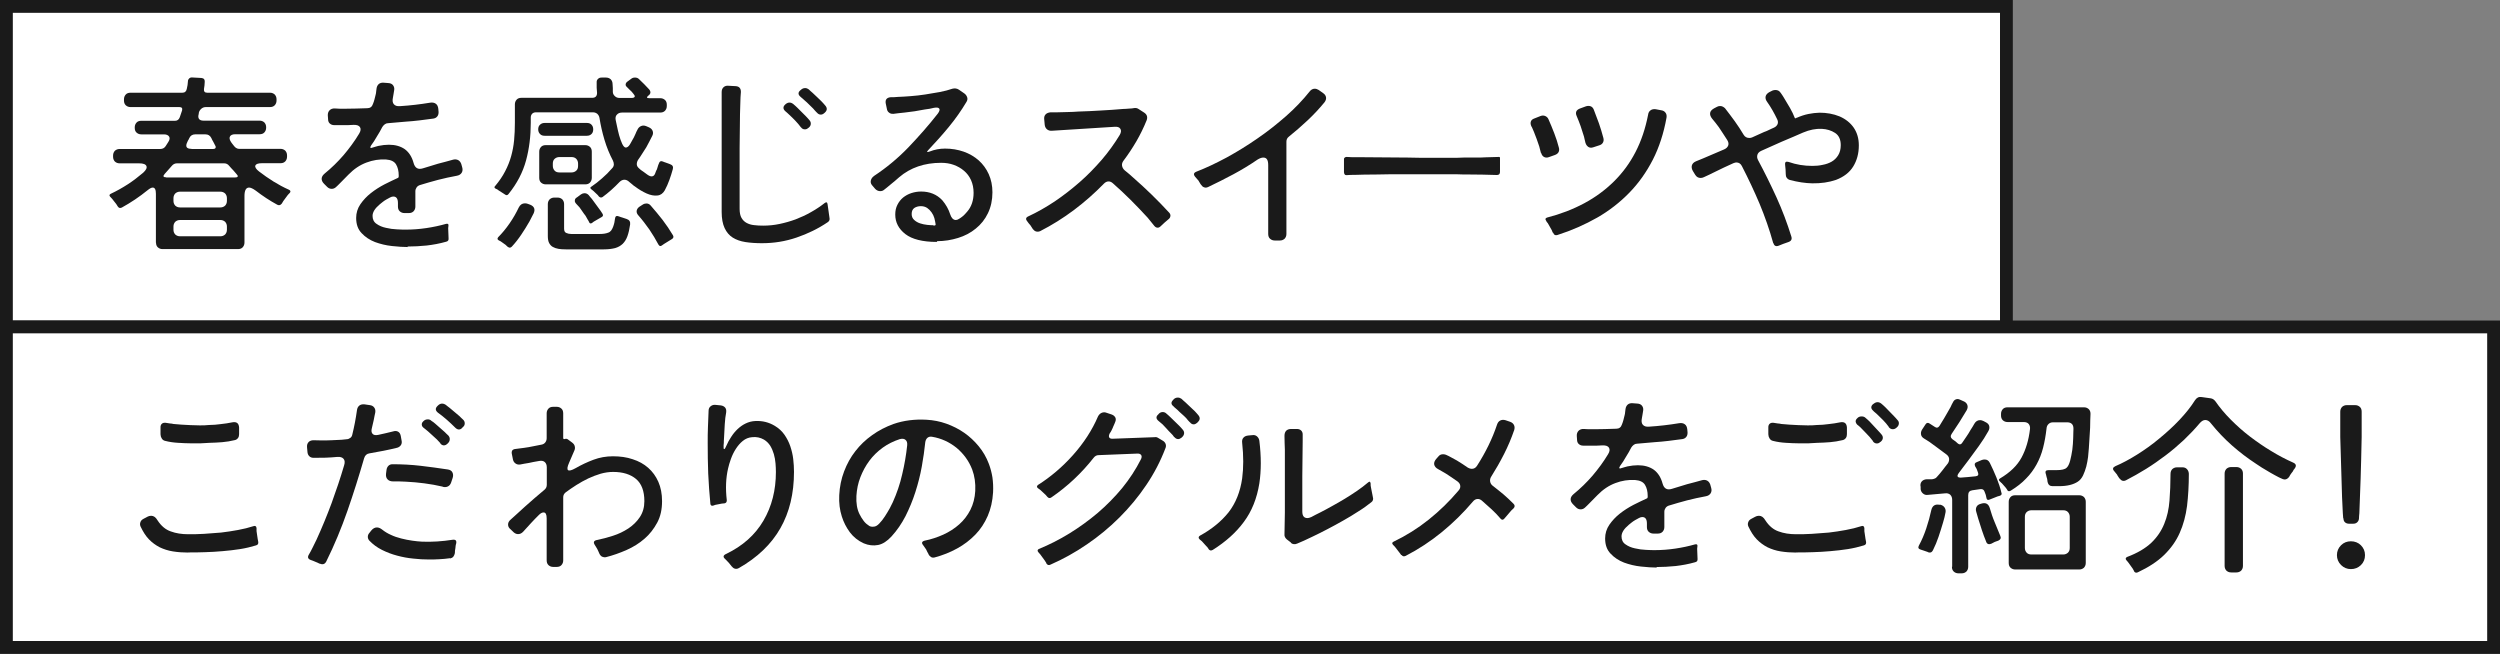 <?xml version="1.0" encoding="UTF-8"?>
<svg id="_レイヤー_2" data-name="レイヤー_2" xmlns="http://www.w3.org/2000/svg" width="195" height="51" viewBox="0 0 195 51">
  <rect x="0" y="0" width="195" height="51" fill="#808080" stroke="none"/>
  <defs>
    <style>
      .cls-1 {
        fill: #fff;
      }

      .cls-2 {
        fill: #1a1a1a;
      }
    </style>
  </defs>
  <g id="image">
    <g>
      <g>
        <rect class="cls-1" x=".5" y=".5" width="156" height="25"/>
        <path class="cls-2" d="M156,1v24H1V1h155M157,0H0v26h157V0h0Z"/>
      </g>
      <g>
        <rect class="cls-1" x=".5" y="25.5" width="194" height="25"/>
        <path class="cls-2" d="M194,26v24H1v-24h193M195,25H0v26h195v-26h0Z"/>
      </g>
      <g>
        <path class="cls-2" d="M12.16,18.94v-3.83c0-.32-.08-.48-.25-.48-.1,0-.23.07-.39.2-.64.52-1.31.97-2.02,1.36-.13.06-.23.04-.31-.08l-.12-.19-.33-.42-.03-.03-.08-.09-.03-.03c-.09-.09-.08-.17.03-.23.47-.22.91-.47,1.33-.74.42-.27.82-.58,1.21-.91.23-.21.31-.38.25-.52s-.25-.21-.57-.21h-1.52c-.15,0-.27-.05-.37-.14-.09-.1-.14-.22-.14-.37v-.1c0-.15.05-.27.14-.37.1-.09.22-.14.37-.14h3.17c.18,0,.32-.07.42-.22.07-.1.14-.21.21-.33.11-.17.13-.31.06-.42s-.21-.17-.4-.17h-1.77c-.15,0-.27-.05-.37-.14-.1-.09-.14-.22-.14-.37v-.04c0-.15.05-.27.14-.37s.22-.14.37-.14h2.64c.17,0,.29-.09.36-.27l.18-.53c.05-.18-.02-.27-.21-.27h-3.81c-.15,0-.27-.05-.37-.14-.1-.1-.14-.22-.14-.37v-.1c0-.15.05-.27.14-.37s.22-.14.37-.14h4.04c.2,0,.31-.1.35-.3l.06-.3.03-.3c0-.09.04-.16.1-.22.06-.05.13-.08.23-.07l.72.04c.19.02.27.12.26.3l-.02.29-.04.27c-.02.19.06.29.25.29h4.9c.15,0,.27.05.37.14.09.1.14.22.14.37v.1c0,.15-.05.27-.14.37-.1.1-.22.14-.37.14h-5.01c-.14,0-.27.05-.38.16s-.17.24-.17.38c-.05.16-.04.29.02.38s.18.14.35.14h4.38c.15,0,.27.05.37.14.09.1.14.22.14.37v.04c0,.15-.05.27-.14.37s-.22.14-.37.14h-1.9c-.21,0-.35.06-.41.17s-.04.25.07.42c.02.02.04.05.06.09l.14.18c.06.08.12.15.19.2.07.05.16.08.27.08h3.21c.15,0,.27.05.37.14.09.1.14.22.14.37v.1c0,.15-.05.27-.14.37-.1.1-.22.14-.37.14h-1.44c-.3,0-.47.06-.52.18s.05.28.28.46c.36.28.74.54,1.12.78.39.24.79.46,1.22.65.13.06.15.15.06.25-.02.02-.05.04-.08.08-.03.03-.06.06-.08.09l-.34.46-.12.2c-.1.13-.22.16-.35.09-.59-.32-1.15-.69-1.68-1.1-.22-.16-.4-.24-.52-.24-.24,0-.36.22-.36.66v3.63c0,.15-.05.27-.14.37-.09.1-.22.14-.37.14h-5.88c-.15,0-.27-.05-.37-.14-.1-.09-.14-.22-.14-.37ZM12.96,13.84h5.39c.11,0,.17-.02.19-.07s-.01-.11-.09-.19c-.04-.05-.08-.1-.12-.14s-.08-.09-.12-.14c-.06-.06-.12-.12-.17-.18-.06-.06-.11-.12-.16-.18-.1-.13-.23-.2-.39-.2h-3.69c-.16,0-.3.07-.41.21-.05.06-.1.12-.15.17-.05.06-.1.11-.15.17l-.24.27c-.16.18-.12.27.1.27ZM14.04,16.18h3.15c.15,0,.27-.05.37-.14.09-.1.14-.22.14-.37v-.21c0-.15-.05-.27-.14-.37-.1-.09-.22-.14-.37-.14h-3.15c-.15,0-.27.05-.37.14-.09.1-.14.22-.14.37v.21c0,.15.05.27.14.37.1.09.22.14.37.14ZM14.04,18.43h3.15c.15,0,.27-.05.37-.14.09-.1.14-.22.14-.37v-.25c0-.15-.05-.27-.14-.37-.1-.09-.22-.14-.37-.14h-3.15c-.15,0-.27.05-.37.14-.09.1-.14.22-.14.37v.25c0,.15.05.27.14.37.1.09.22.14.37.14ZM14.94,11.62h1.68c.1,0,.17-.03.19-.08.03-.06.02-.12-.03-.2l-.15-.29c-.05-.08-.1-.17-.15-.29-.1-.19-.25-.28-.45-.28h-.81c-.21,0-.37.1-.46.3-.02.05-.04.1-.07.14s-.05.09-.07.14c-.19.37-.08.55.31.55Z"/>
        <path class="cls-2" d="M31.83,19.27c-.37,0-.79-.03-1.26-.08-.47-.05-.91-.16-1.32-.31-.41-.16-.76-.39-1.04-.69-.29-.3-.43-.69-.43-1.19,0-.39.11-.75.33-1.07.22-.32.49-.61.82-.87.33-.26.68-.48,1.06-.68.38-.19.73-.36,1.04-.5.05-.02.07-.06.07-.12v-.07c0-.35-.07-.64-.21-.87s-.4-.35-.78-.38c-.52-.03-1.03.05-1.53.24-.51.19-.97.5-1.4.94l-.65.66c-.06.06-.12.11-.17.17-.06.05-.11.1-.16.15-.1.09-.21.13-.33.13-.13,0-.25-.05-.35-.15l-.24-.24c-.14-.14-.2-.28-.19-.42.01-.14.09-.26.23-.38.54-.44,1.03-.92,1.48-1.44.44-.52.85-1.07,1.21-1.67.13-.21.15-.38.07-.51s-.25-.19-.51-.18c-.14.01-.28.02-.42.02-.14,0-.28,0-.41,0s-.25,0-.36,0c-.11,0-.22,0-.31,0-.14,0-.25-.04-.35-.13-.09-.08-.13-.2-.13-.34l-.02-.28c-.01-.17.04-.31.14-.41s.24-.15.41-.14c.12.01.25.02.38.02h.46c.52,0,1.08-.02,1.69-.04.22,0,.37-.11.44-.33.05-.12.09-.24.12-.36.03-.12.06-.24.09-.36.02-.08.04-.16.04-.24.01-.08.02-.16.03-.24.02-.15.08-.27.17-.35s.22-.12.37-.11l.39.03c.15.01.27.06.35.16s.12.22.1.37c-.02.11-.04.21-.05.31-.02.1-.03.19-.05.29-.05.23-.03.41.07.52.1.12.26.17.49.15.78-.05,1.56-.14,2.34-.27.18-.03.33,0,.44.08.12.08.18.22.2.41l.02.24c0,.13-.02.24-.1.34-.08.1-.18.15-.31.17-.36.05-.72.1-1.08.14-.36.04-.72.08-1.08.1-.23.02-.46.04-.69.06-.23.02-.46.04-.69.06-.09,0-.17.03-.25.09-.08.06-.14.13-.19.21-.06.12-.13.24-.2.37s-.15.25-.23.38c-.07.12-.14.24-.21.35s-.15.22-.23.33c-.12.19-.07.25.15.16.07-.02.14-.04.2-.06s.14-.04.22-.06c.29-.06.56-.09.82-.09.5,0,.91.12,1.24.35.32.24.55.59.68,1.07.11.4.35.54.73.42.2-.06.4-.12.59-.18.2-.06.39-.12.59-.18.21-.05.41-.1.61-.16.2-.05.4-.11.58-.16.14-.03.27-.02.38.04s.19.16.24.3l.07.25c.05.17.04.31-.04.44-.08.12-.2.2-.38.23-.5.09-.99.2-1.46.32-.48.13-.95.26-1.43.41-.11.04-.19.1-.25.19-.06.09-.09.18-.09.29v1.19c0,.15-.05.27-.14.37-.1.1-.22.14-.37.14h-.34c-.15,0-.27-.05-.37-.14s-.14-.22-.14-.37v-.27c0-.34-.12-.51-.36-.51-.07,0-.16.02-.25.07-.1.05-.2.11-.31.17s-.2.13-.29.2c-.09.07-.16.13-.21.17-.37.31-.56.61-.56.9,0,.27.1.48.31.62.21.15.45.25.73.31.29.07.58.11.87.12.29.02.53.02.71.02.51,0,1.04-.04,1.58-.12s1.05-.19,1.54-.33c.14-.03.2.02.18.15l-.02.18v.04l.03.75c.02.16-.05.25-.21.28-.49.14-.99.23-1.49.29-.51.05-1.01.08-1.52.08Z"/>
        <path class="cls-2" d="M46.74,15.36l-.12-.15-.35-.33s-.09-.08-.15-.12c-.1-.08-.1-.15.02-.21.28-.19.55-.4.82-.64.27-.23.54-.5.79-.79.08-.08.12-.17.13-.28,0-.1-.02-.21-.07-.31-.27-.51-.49-1.05-.66-1.62-.17-.57-.3-1.14-.39-1.71-.02-.13-.08-.23-.17-.32-.1-.08-.21-.12-.35-.12h-4.44c-.12,0-.22.04-.29.11-.07.08-.11.17-.11.29v.41c0,1.05-.12,2.03-.37,2.95s-.7,1.79-1.37,2.62c-.08.1-.17.11-.27.03l-.53-.34s-.01,0-.01-.02h-.03v-.02s-.15-.07-.15-.07c-.05-.02-.08-.05-.1-.09-.01-.04,0-.08.05-.12.32-.38.58-.76.78-1.15.2-.38.36-.78.47-1.18.11-.4.19-.81.23-1.25.04-.43.06-.88.06-1.36v-1.43c0-.15.05-.27.14-.37.09-.1.22-.14.37-.14h5.52c.25,0,.38-.13.38-.39l-.03-.39v-.4c-.01-.12.02-.22.1-.29.07-.08.17-.11.29-.11h.34c.15,0,.27.05.37.14.09.1.14.22.14.37,0,.11.02.21.02.31v.29c0,.14.06.25.16.34.09.09.21.14.35.14h.96c.12,0,.19-.03.23-.08.03-.06,0-.13-.08-.22,0-.02-.02-.03-.03-.04-.01,0-.02-.02-.03-.04l-.13-.15-.08-.07-.24-.24c-.08-.07-.12-.14-.11-.22s.05-.15.13-.21l.3-.22c.08-.07.18-.1.3-.1.13,0,.23.04.31.12.14.13.27.26.41.4.13.14.26.27.39.41.14.18.12.34-.06.47-.17.14-.15.21.07.21h.85c.15,0,.27.05.37.14s.14.22.14.37v.1c0,.15-.05.27-.14.37-.1.1-.22.14-.37.14h-2.98c-.17,0-.3.05-.4.16-.1.1-.13.24-.1.41.02.08.05.24.1.47s.1.48.17.73.15.47.24.67c.09.19.19.29.28.29.11,0,.22-.08.32-.24.02-.02.03-.04.04-.07s.02-.05.04-.07l.15-.27s.03-.04.04-.07.02-.05.04-.07c.05-.09.09-.18.13-.28s.08-.2.14-.3c.06-.14.15-.24.28-.3s.26-.06.41,0l.21.09c.14.06.24.15.29.27s.05.25-.02.39c-.07.15-.15.3-.23.45-.08.15-.16.3-.24.45-.11.17-.22.33-.32.5s-.21.32-.32.48c-.07.11-.1.22-.1.34,0,.12.06.22.16.31.09.09.21.19.36.28.06.05.16.12.3.22s.25.14.33.14c.12,0,.21-.06.27-.2.02-.05.04-.1.06-.16s.04-.11.08-.17c0-.02.02-.04.02-.06,0-.02.01-.04.02-.06l.07-.23c.02-.06.04-.1.05-.12.05-.18.17-.23.34-.15.04.02.08.04.13.05.04.01.09.03.14.05.05.02.1.04.14.05.04.01.09.03.13.05.19.07.26.19.21.38-.08.29-.17.58-.27.85-.1.28-.22.55-.36.81-.14.24-.33.38-.57.4-.25.03-.54-.02-.85-.16-.31-.14-.61-.32-.9-.54-.08-.05-.15-.1-.22-.17-.07-.06-.14-.12-.22-.18-.12-.12-.25-.18-.39-.18-.13,0-.26.06-.38.18-.43.45-.87.84-1.32,1.17-.1.06-.19.05-.27-.03ZM39.61,19.26l-.13-.12-.04-.04-.38-.27-.17-.09c-.1-.06-.11-.14-.03-.24.3-.3.6-.66.89-1.08.29-.42.52-.83.71-1.23.11-.22.27-.33.48-.33.08,0,.15.01.23.04l.19.07c.31.13.4.35.27.66-.05.1-.1.21-.16.31-.05.11-.11.22-.17.33-.2.35-.41.69-.64,1.03-.22.33-.47.65-.74.94-.1.1-.2.1-.3.02ZM41.98,10.09c0-.15.04-.27.14-.36.09-.09.21-.14.36-.14h3.3c.15,0,.27.04.36.14s.13.21.13.36-.04.27-.13.36-.21.14-.36.14h-3.3c-.15,0-.27-.04-.36-.14-.09-.09-.14-.21-.14-.36ZM42.06,13.87v-2.04c0-.15.05-.27.14-.37s.22-.14.37-.14h3.08c.15,0,.27.05.37.14s.14.22.14.37v2.04c0,.15-.05.27-.14.37-.09.1-.22.14-.37.14h-3.08c-.15,0-.27-.05-.37-.14-.1-.09-.14-.22-.14-.37ZM44.11,19.45c-.2,0-.38-.01-.55-.04-.17-.03-.32-.08-.44-.15-.13-.07-.22-.18-.29-.31-.07-.13-.1-.32-.1-.55v-2.48c0-.15.05-.27.14-.37.1-.09.22-.14.37-.14h.25c.15,0,.27.05.37.14.09.1.14.22.14.37v1.91c0,.18.05.29.17.34.11.05.24.08.39.08h2.22c.28,0,.5-.04.65-.1.1-.03.18-.09.24-.17.06-.08.11-.18.15-.28.04-.1.07-.21.1-.33.02-.11.04-.22.05-.31.02-.2.12-.26.31-.18.05.02.1.04.14.05s.1.03.16.05l.3.1c.21.07.3.21.27.43-.05.36-.12.66-.21.91-.09.25-.21.44-.37.6-.16.15-.35.26-.59.33-.24.06-.53.1-.88.1h-2.97ZM43.63,13.45h.95c.15,0,.27-.05.37-.14.1-.09.14-.22.14-.37v-.18c0-.15-.05-.27-.14-.37-.1-.1-.22-.14-.37-.14h-.95c-.15,0-.27.05-.37.14-.1.09-.14.22-.14.37v.18c0,.15.05.27.14.37.09.1.22.14.37.14ZM45.96,17.34c-.04-.08-.08-.16-.13-.23-.04-.08-.09-.16-.14-.25-.02-.03-.04-.06-.06-.09-.02-.03-.04-.05-.06-.07l-.25-.36s-.06-.08-.12-.17c-.05-.05-.09-.1-.13-.14s-.08-.09-.13-.14c-.08-.09-.12-.18-.1-.27,0-.09.06-.17.17-.23l.31-.23c.09-.06.18-.09.27-.09.13,0,.24.05.33.15.04.05.08.1.12.15.04.05.08.1.13.15l.52.71c.12.16.23.31.31.45.06.11.04.19-.07.25l-.62.36-.13.1c-.1.07-.18.05-.23-.06ZM51.36,19.08c-.21-.4-.45-.79-.71-1.18-.27-.38-.55-.75-.85-1.09-.11-.12-.16-.24-.14-.37.02-.12.09-.23.22-.32l.25-.16c.09-.06.19-.09.29-.09.14,0,.25.06.34.17.32.36.62.73.92,1.11.29.38.56.78.81,1.2.07.12.04.22-.07.29l-.63.39-.17.12c-.1.07-.19.05-.25-.06Z"/>
        <path class="cls-2" d="M59.44,18.97c-.48,0-.92-.03-1.3-.09-.39-.06-.72-.18-.99-.35s-.48-.42-.63-.74c-.15-.32-.23-.74-.23-1.26V7.18c0-.16.05-.29.15-.38.1-.09.23-.13.39-.11l.56.03c.27.02.4.17.4.45l-.03.42c-.01.2-.02.41-.02.63,0,.22-.01.45-.02.69l-.03,2.64v4.74c0,.3.05.54.15.71.1.17.23.3.4.39.17.09.36.15.58.17.22.03.46.04.71.04.42,0,.84-.04,1.27-.13s.85-.21,1.26-.36c.41-.16.81-.34,1.19-.56.38-.21.74-.45,1.07-.71.13-.1.21-.07.23.09l.15,1.06c.03.13,0,.24-.12.33-.75.51-1.57.91-2.45,1.21s-1.77.44-2.69.44ZM62.47,9.93c-.13-.18-.28-.35-.44-.52-.16-.17-.32-.32-.48-.47-.05-.05-.1-.1-.15-.14-.05-.04-.1-.08-.15-.13-.09-.08-.14-.17-.14-.26,0-.09.04-.17.13-.25l.04-.04c.1-.08.2-.12.3-.12s.2.04.3.12c.05.04.1.08.15.13.05.04.1.09.15.14l.69.69c.05.05.1.1.14.15.04.05.09.1.13.15.08.09.11.19.1.29,0,.1-.06.2-.15.28l-.06.04c-.07.07-.16.1-.25.1-.12,0-.23-.05-.31-.17ZM63.7,8.77c-.05-.05-.1-.1-.14-.15-.04-.05-.09-.1-.14-.16-.16-.16-.32-.32-.48-.47-.16-.15-.33-.3-.5-.44-.2-.17-.21-.34-.01-.51l.04-.03c.09-.09.2-.14.33-.14.11,0,.2.04.28.1.05.05.1.1.15.14.05.04.1.08.15.13.12.11.24.22.36.34.12.12.23.23.35.34.05.05.1.1.14.15.05.05.09.1.13.15.18.2.17.39-.03.57l-.06.05c-.08.07-.17.1-.25.1-.12,0-.23-.06-.31-.17Z"/>
        <path class="cls-2" d="M73.06,18.87c-1.1,0-1.92-.21-2.44-.61-.53-.41-.79-.92-.79-1.52,0-.29.05-.54.17-.77.11-.22.26-.41.44-.56.19-.15.4-.27.65-.35.25-.08.5-.12.76-.12.66,0,1.21.22,1.64.67.29.34.5.71.63,1.12.04.13.1.23.17.31.08.08.16.12.26.12.07,0,.15-.02.24-.08.09-.05.17-.11.25-.17.08-.06.16-.13.23-.21s.13-.14.17-.19c.33-.38.5-.87.5-1.47,0-.37-.07-.7-.2-.99-.13-.29-.32-.54-.55-.73-.23-.2-.5-.35-.8-.46s-.63-.16-.98-.16c-1.31,0-2.4.38-3.27,1.12-.09.08-.19.17-.31.27-.12.1-.25.21-.4.33-.08.07-.16.14-.24.2s-.16.13-.24.19c-.08.07-.18.1-.3.1-.14,0-.27-.06-.38-.17l-.18-.21c-.14-.14-.2-.28-.17-.43s.11-.27.26-.38c.97-.64,1.86-1.38,2.68-2.23.81-.85,1.58-1.72,2.29-2.63.13-.18.17-.31.11-.39-.06-.08-.19-.1-.41-.06-.22.06-.46.1-.72.13-.27.05-.53.1-.79.14s-.52.07-.78.1c-.17.02-.33.04-.47.05-.14.02-.27.03-.4.05-.14.01-.26-.02-.35-.1-.1-.07-.15-.18-.17-.32l-.08-.38c-.06-.31.08-.48.42-.5.08,0,.16,0,.24,0s.17-.01.27-.02c.3-.01.64-.03,1.01-.06.38-.03.76-.07,1.14-.13.38-.06.76-.12,1.13-.19.37-.07.7-.16.99-.26.19-.05.36-.02.51.08l.42.29c.11.08.18.18.22.3s.02.23-.05.35c-.41.69-.87,1.34-1.38,1.96-.51.62-1.04,1.21-1.59,1.79-.16.16-.13.21.09.13.38-.15.78-.23,1.2-.23.52,0,1,.08,1.46.24.45.16.84.39,1.17.68.33.3.59.65.78,1.07s.29.9.29,1.42c0,.61-.12,1.15-.35,1.63-.23.48-.55.88-.95,1.2-.4.33-.86.57-1.38.73s-1.06.25-1.62.25ZM72.8,17.59h.09c.06,0,.09-.03.09-.09-.02-.16-.06-.32-.1-.49-.05-.17-.12-.31-.22-.45-.1-.14-.21-.25-.34-.34-.14-.09-.3-.14-.49-.14-.2,0-.37.05-.51.14-.14.1-.21.25-.21.47,0,.19.06.34.19.46s.28.21.46.27c.18.06.37.1.56.12.19.02.36.03.49.03Z"/>
        <path class="cls-2" d="M80.57,17.88l-.2-.31c-.05-.05-.09-.1-.13-.15-.04-.05-.07-.1-.11-.15-.15-.18-.12-.31.09-.4.69-.32,1.37-.71,2.05-1.16.68-.46,1.32-.96,1.94-1.5.62-.54,1.19-1.13,1.73-1.75.53-.62.99-1.26,1.39-1.92.12-.2.14-.36.06-.49s-.23-.18-.46-.16l-4.9.31c-.14.01-.26-.03-.36-.11s-.16-.2-.18-.34l-.04-.43c-.02-.16.01-.29.1-.39.09-.1.22-.15.39-.17h.54c.25,0,.51-.02.78-.02s.56-.02.87-.04c.57-.02,1.15-.04,1.73-.08.58-.03,1.16-.07,1.73-.12.18,0,.34-.02.49-.03.15,0,.27-.02.38-.04.13-.02.25,0,.36.08l.42.27c.23.15.29.35.2.6-.23.57-.5,1.12-.8,1.64-.31.53-.64,1.03-1.01,1.52-.09.12-.13.25-.11.38.02.13.08.25.2.36.11.09.22.18.34.28.11.1.23.2.35.31.49.43.97.87,1.43,1.32.46.45.92.92,1.36,1.4.08.09.11.18.09.28-.02.1-.07.18-.17.25-.19.15-.38.33-.58.52-.08.08-.16.12-.24.12-.1,0-.19-.05-.27-.15-.08-.1-.16-.2-.25-.31s-.17-.21-.26-.32c-.43-.47-.87-.93-1.32-1.38s-.92-.89-1.4-1.31c-.1-.09-.21-.14-.33-.14-.13,0-.25.06-.36.17-.72.74-1.5,1.43-2.34,2.06-.84.63-1.72,1.18-2.64,1.65-.06.03-.13.04-.2.04-.14,0-.25-.06-.34-.18Z"/>
        <path class="cls-2" d="M98.92,18.27v-5.4c0-.39-.12-.58-.38-.58-.13,0-.27.05-.44.15-.61.42-1.24.8-1.89,1.15-.65.35-1.31.68-1.98,1-.11.05-.21.06-.31.02-.1-.03-.17-.1-.23-.19-.04-.05-.08-.1-.1-.15-.03-.05-.07-.1-.1-.17-.05-.05-.09-.1-.13-.15-.04-.05-.08-.1-.13-.15-.16-.19-.13-.32.09-.41.75-.29,1.53-.66,2.35-1.1.82-.45,1.62-.94,2.41-1.49.79-.54,1.53-1.13,2.24-1.75.7-.62,1.31-1.26,1.82-1.9.11-.15.25-.23.41-.23.11,0,.21.04.31.1l.34.24c.13.09.21.2.23.33s-.02.26-.12.39c-.41.5-.85.97-1.32,1.41-.47.44-.96.87-1.46,1.27-.13.1-.19.23-.19.39v7.2c0,.15-.05.27-.14.37-.1.09-.22.14-.37.14h-.4c-.15,0-.27-.05-.37-.14s-.14-.22-.14-.37Z"/>
        <path class="cls-2" d="M104.83,13.45v-1c0-.06,0-.11.05-.15.04-.04.09-.06.15-.06.12.01.25.02.4.02h.51l3.87.03c.37.01.74.02,1.11.02h2.21c.35,0,.69,0,1.02-.02h.93c.29,0,.56,0,.81-.02l1.05-.03s.06.02.06.06v1.11c0,.16-.08.24-.24.24l-1.14-.03c-.31,0-.64-.01-.98-.01s-.71,0-1.1-.02h-4.95c-.41,0-.8.02-1.16.02s-.71,0-1.03.01c-.27.01-.52.02-.74.02s-.43,0-.61.02c-.06,0-.11,0-.15-.04s-.06-.09-.06-.15Z"/>
        <path class="cls-2" d="M120.19,11.92c-.04-.15-.08-.31-.13-.5-.07-.2-.14-.4-.2-.58-.07-.19-.14-.38-.22-.57-.04-.08-.07-.16-.1-.23-.03-.08-.06-.14-.1-.2-.06-.14-.07-.26-.03-.37s.13-.18.27-.23l.48-.19c.13-.05.25-.05.37,0,.11.05.2.13.25.25.15.34.3.7.45,1.09.15.39.27.76.36,1.12.04.13.03.25-.02.35s-.15.18-.29.23l-.48.17c-.14.05-.26.04-.37-.02s-.18-.17-.22-.31ZM121.13,18.16s-.04-.06-.05-.1c-.02-.04-.03-.08-.05-.12l-.3-.53c-.07-.08-.12-.14-.13-.19-.09-.12-.07-.2.07-.25,1.05-.27,2.01-.64,2.89-1.11.88-.47,1.65-1.04,2.32-1.7.68-.67,1.24-1.43,1.69-2.3.45-.87.77-1.83.98-2.9.02-.16.08-.28.2-.36.11-.08.24-.1.4-.08l.42.08c.15.02.26.08.34.19.08.1.1.23.08.38-.22,1.23-.58,2.33-1.07,3.29-.5.97-1.1,1.82-1.83,2.57s-1.56,1.4-2.5,1.94c-.95.54-1.98,1-3.11,1.36-.16.05-.27,0-.33-.17ZM123.67,11.16c-.02-.08-.04-.16-.06-.25-.02-.08-.04-.17-.06-.26-.08-.27-.17-.54-.26-.81-.1-.27-.2-.54-.31-.79-.06-.13-.07-.25-.03-.35.04-.1.13-.17.27-.23l.49-.18c.13-.04.25-.04.36,0,.11.04.19.13.24.25.14.36.27.73.41,1.09.13.37.24.75.34,1.12.04.14.03.26-.03.37s-.16.18-.3.22l-.46.15c-.15.05-.28.04-.38-.03-.1-.07-.18-.17-.22-.31Z"/>
        <path class="cls-2" d="M138.31,18.96c-.29-1.05-.65-2.07-1.06-3.06-.42-.99-.88-1.97-1.38-2.94-.09-.19-.24-.29-.44-.29-.05,0-.12.02-.23.06-.26.12-.51.23-.74.34-.24.11-.46.22-.68.33-.17.08-.33.16-.47.23s-.28.13-.41.19c-.08.04-.17.06-.25.06-.18,0-.32-.08-.42-.24l-.19-.31c-.09-.16-.11-.31-.07-.44.04-.13.15-.24.32-.31.37-.15.74-.3,1.1-.46.36-.16.73-.31,1.1-.47.16-.07.26-.17.31-.3.05-.13.02-.27-.07-.42-.11-.17-.22-.34-.33-.51s-.22-.33-.33-.5c-.17-.23-.34-.45-.52-.66-.13-.16-.18-.31-.16-.45.02-.14.13-.26.31-.36l.23-.12c.07-.04.15-.06.24-.06.14,0,.26.06.38.17.26.33.51.67.76,1.01.25.35.48.7.7,1.07.1.16.24.24.44.24.07,0,.14-.01.21-.04l.93-.42c.14-.05.27-.1.4-.17s.25-.11.37-.17c.14-.06.23-.15.29-.27.05-.12.04-.25-.03-.39-.11-.23-.23-.46-.36-.69-.13-.23-.27-.45-.42-.66-.11-.15-.15-.29-.12-.43.03-.13.13-.25.3-.34l.24-.12c.08-.03.15-.04.23-.04.16,0,.29.06.38.19.09.12.18.25.25.37.08.14.17.28.25.42.09.14.17.28.25.42.08.14.15.27.21.4.06.13.11.25.16.37.01.04.04.05.09.03h.01s.02-.02.02-.03h.03c.32-.14.62-.24.92-.3.29-.06.58-.09.87-.1.55,0,1.07.09,1.56.29.48.21.85.51,1.11.89.26.39.39.84.39,1.37,0,.63-.15,1.18-.44,1.65-.29.47-.74.81-1.34,1.04-.55.19-1.17.28-1.85.27-.55-.01-1.13-.1-1.74-.26-.11-.03-.19-.09-.25-.17-.06-.08-.08-.18-.08-.29,0-.24-.02-.48-.05-.72-.03-.21.06-.29.27-.23.59.21,1.21.31,1.85.31.27,0,.54-.02.8-.08.27-.05.5-.13.71-.25s.38-.29.51-.5.2-.47.2-.79c0-.44-.15-.76-.44-.95-.29-.19-.64-.3-1.04-.32-.46-.02-.94.07-1.46.29-.23.1-.48.21-.76.33-.28.12-.58.25-.92.39l-1.59.71c-.15.07-.25.17-.29.3-.04.13-.03.27.05.42.51.95.99,1.92,1.44,2.91.45.99.83,2,1.15,3.03.08.23,0,.38-.25.46-.13.04-.25.08-.37.13-.11.04-.23.09-.35.14-.22.09-.36.02-.42-.19Z"/>
        <path class="cls-2" d="M14.68,43.1c-.42,0-.81-.03-1.19-.09s-.71-.17-1.03-.32c-.31-.16-.6-.37-.85-.63-.25-.26-.46-.6-.65-1-.05-.12-.05-.23,0-.35.04-.11.13-.19.25-.25l.28-.15c.09-.05.19-.08.3-.08.2,0,.36.12.5.36.28.43.62.72,1.03.86.4.15.86.22,1.36.22.38,0,.79,0,1.23-.03s.88-.06,1.33-.1c.44-.05.88-.12,1.32-.2.44-.08.84-.18,1.21-.3.14-.05.22,0,.24.15v.24s.09.61.09.61l.04.21c.03.15-.02.25-.17.29-.39.12-.81.22-1.25.29s-.9.12-1.36.16c-.46.04-.92.07-1.37.08-.46.02-.89.02-1.31.02ZM12.52,33.89v-.51c-.01-.16.03-.27.12-.34s.21-.08.36-.05c.08.02.17.03.26.04.09,0,.18.02.27.04.4.04.84.07,1.33.09.24.01.48.02.72.02s.48,0,.72-.03c.31,0,.62-.03.92-.07.31-.03.61-.08.91-.14.33-.06.5.08.52.41v.51c0,.11-.02.21-.08.3-.07.09-.15.15-.26.17-.32.08-.65.13-.98.16-.33.03-.66.04-.98.05-.24.02-.48.03-.72.04-.24,0-.48,0-.72,0-.33,0-.67-.02-1.02-.04s-.69-.07-1-.15c-.11-.02-.2-.08-.26-.17s-.1-.19-.1-.3Z"/>
        <path class="cls-2" d="M24.93,43.97c-.09-.05-.2-.1-.33-.15-.07-.03-.13-.06-.19-.08-.06-.02-.11-.04-.17-.06-.22-.08-.27-.22-.15-.42.1-.17.2-.35.29-.54.09-.19.2-.4.31-.63.43-.94.82-1.89,1.18-2.86.35-.96.68-1.94.97-2.93.07-.22.06-.39-.04-.51s-.27-.17-.5-.15c-.31.03-.61.05-.92.06-.3,0-.6.01-.92.01-.14,0-.25-.04-.34-.13s-.13-.2-.14-.34l-.03-.33c-.02-.19.02-.33.13-.44.1-.1.25-.14.44-.13.14,0,.29.01.45.01h.51c.25,0,.5-.02.77-.03.26,0,.52-.03.79-.06.11,0,.21-.05.29-.11s.13-.15.15-.26c.15-.61.27-1.23.36-1.88.02-.17.08-.29.19-.38.11-.08.24-.11.41-.09l.41.06c.15.02.26.08.34.19s.1.23.08.38c-.02.09-.04.18-.06.28-.02.1-.04.2-.06.31l-.15.65c-.05.19-.03.33.06.43.09.1.23.12.44.08.2-.04.39-.08.58-.13.19-.04.38-.09.58-.14.15-.05.28-.04.39.02.11.06.18.18.21.34l.06.34c.03.13.02.25-.04.35s-.16.18-.29.22c-.36.09-.72.17-1.08.24-.36.07-.73.14-1.09.2-.21.03-.35.15-.42.38-.4,1.38-.83,2.75-1.3,4.1s-1.02,2.68-1.66,3.97c-.11.2-.28.25-.5.15ZM35.1,43.54c-.29.04-.57.07-.85.08-.27.02-.54.02-.8.02-.38,0-.78-.02-1.21-.07-.43-.04-.85-.12-1.26-.23-.42-.11-.81-.26-1.19-.45-.38-.19-.7-.43-.98-.72-.08-.09-.12-.19-.12-.3s.04-.21.12-.3l.15-.19c.13-.16.28-.24.44-.24.13,0,.27.06.41.17.2.16.43.3.68.41.25.12.52.21.8.28.28.07.56.13.85.17.28.04.55.07.79.08.76.03,1.55-.02,2.38-.15.23-.03.32.07.27.3-.02.05-.03.11-.04.17,0,.07-.01.13-.02.19-.03.13-.04.25-.04.38-.02.11-.06.2-.12.28-.06.07-.15.12-.25.14ZM34.54,37.96c-.48-.11-.96-.2-1.44-.26s-.96-.11-1.46-.13c-.18,0-.35-.02-.51-.02-.16,0-.31,0-.46,0-.19,0-.34-.05-.44-.16-.1-.1-.14-.25-.12-.44l.04-.31c.02-.13.07-.23.15-.31s.19-.12.31-.12c.75,0,1.48.04,2.18.12.7.08,1.42.18,2.15.29.17.03.29.1.35.23.06.12.07.26.02.42l-.12.36c-.05.15-.13.25-.25.31s-.25.07-.41.03ZM34.36,34.58c-.05-.05-.1-.1-.14-.15-.04-.05-.09-.1-.14-.15-.11-.11-.23-.22-.35-.32-.12-.1-.23-.21-.34-.31-.06-.05-.12-.09-.17-.14-.05-.04-.1-.08-.15-.12-.1-.07-.16-.15-.17-.25-.01-.1.02-.18.1-.26l.04-.04c.09-.09.2-.13.33-.13.1,0,.19.03.25.09.05.04.1.08.16.11.05.04.11.08.16.13l.75.66c.05.05.1.1.14.14s.09.09.14.13c.08.09.12.19.11.3,0,.11-.05.21-.13.29l-.04.04c-.09.09-.19.14-.29.14-.09,0-.19-.05-.28-.15ZM35.5,33.35c-.21-.21-.42-.41-.65-.61-.22-.19-.45-.38-.69-.55-.21-.17-.22-.34-.04-.52l.04-.04c.1-.1.21-.15.33-.15.09,0,.18.03.27.09.05.04.1.08.15.12.05.04.1.08.17.13.13.11.25.22.38.32s.25.21.38.32c.05.05.1.1.14.14s.09.09.14.13c.09.08.13.18.13.29s-.04.21-.13.28l-.06.06c-.07.09-.16.14-.27.14-.09,0-.19-.05-.29-.15Z"/>
        <path class="cls-2" d="M42.64,43.69v-3.26c0-.31-.08-.46-.24-.46-.11,0-.23.06-.36.19-.21.21-.42.42-.62.64-.21.22-.41.44-.61.67-.12.13-.25.19-.4.19-.11,0-.22-.04-.33-.13l-.24-.23c-.14-.11-.21-.23-.21-.38s.06-.27.2-.39c.17-.15.34-.31.52-.47s.37-.34.57-.52c.25-.23.5-.45.76-.67.25-.21.52-.44.79-.67.12-.1.18-.23.18-.39v-1.36c0-.19-.06-.33-.17-.42-.11-.09-.26-.11-.45-.07-.14.02-.27.04-.4.07-.12.03-.25.06-.38.08s-.25.04-.36.06c-.11.02-.22.04-.31.06-.14.02-.26,0-.37-.08-.1-.07-.17-.17-.2-.31l-.09-.45c-.02-.11,0-.2.04-.26.05-.06.13-.1.24-.11.23-.03.46-.06.69-.09.23-.03.46-.07.69-.12l.66-.13c.12-.02.22-.08.29-.17.07-.09.11-.2.11-.33v-1.94c0-.15.05-.27.14-.37.09-.1.22-.14.37-.14h.27c.15,0,.27.05.37.14.1.09.14.22.14.37v1.91c0,.09.04.12.13.09.08-.03.16-.02.23.03l.35.26c.1.08.17.17.19.28.03.11.02.22-.03.33l-.41.95c-.28.63-.11.77.5.43.45-.26.92-.48,1.4-.66.48-.18.99-.27,1.52-.27.56,0,1.07.07,1.54.23.47.15.87.37,1.21.67s.6.66.79,1.09.29.94.29,1.51c0,.64-.12,1.2-.38,1.68s-.58.9-.99,1.25c-.41.36-.88.65-1.4.88-.52.23-1.06.42-1.61.56-.11.02-.21,0-.3-.04-.09-.05-.16-.13-.21-.24-.02-.05-.04-.1-.07-.16-.03-.05-.06-.12-.09-.19-.04-.06-.07-.12-.1-.17-.03-.06-.06-.11-.1-.16-.13-.21-.07-.33.17-.38.4-.08.82-.19,1.25-.33.44-.14.83-.33,1.2-.57.36-.24.67-.54.9-.89.23-.35.35-.76.35-1.24,0-.79-.22-1.37-.65-1.73-.43-.36-1.02-.55-1.79-.55-.32,0-.65.05-.97.14-.33.1-.65.22-.97.37-.31.15-.62.32-.92.51s-.57.38-.82.56c-.07.05-.12.11-.16.18-.04.07-.05.15-.05.23v4.91c0,.15-.05.27-.14.37s-.22.14-.37.14h-.27c-.15,0-.27-.05-.37-.14-.1-.1-.14-.22-.14-.37Z"/>
        <path class="cls-2" d="M57.09,44.2c-.08-.11-.17-.21-.25-.31-.09-.1-.18-.19-.27-.28-.19-.16-.17-.29.06-.4,1.3-.62,2.27-1.49,2.92-2.6.65-1.11.97-2.38.97-3.79,0-.21-.01-.44-.03-.68s-.06-.48-.13-.72-.16-.45-.28-.65c-.13-.2-.29-.36-.49-.48-.28-.16-.59-.23-.93-.19-.27.02-.51.12-.72.29s-.39.38-.55.63c-.16.25-.28.5-.38.78-.1.27-.17.52-.22.74-.17.73-.21,1.56-.1,2.48,0,.14-.06.22-.18.24l-.21.02-.51.1-.17.06c-.12.03-.19-.02-.21-.13-.08-.79-.13-1.58-.17-2.37-.03-.79-.04-1.58-.04-2.39,0-.42,0-.84.02-1.26.02-.42.03-.84.05-1.26,0-.15.06-.27.17-.35.1-.08.23-.12.38-.1l.4.04c.15.02.26.08.34.17.08.1.1.22.08.38-.05.26-.09.57-.11.93-.02.36-.04.67-.05.93-.01.12-.02.24-.02.35s0,.23-.02.34c-.01.21,0,.31.04.31.05,0,.11-.09.18-.27.1-.23.22-.46.37-.68.14-.22.31-.43.5-.61.19-.18.4-.33.63-.44.23-.11.48-.18.75-.19.56-.03,1.07.1,1.53.38.3.18.55.41.74.68s.35.58.46.9c.11.33.19.66.23,1,.04.35.06.68.06,1.01,0,1.68-.35,3.14-1.06,4.39-.71,1.25-1.79,2.28-3.24,3.11-.07.04-.14.06-.21.06-.13,0-.24-.06-.33-.18Z"/>
        <path class="cls-2" d="M72.42,43.21c-.03-.05-.06-.1-.09-.16-.03-.05-.06-.12-.09-.19-.1-.14-.18-.25-.23-.33-.15-.18-.11-.3.12-.36.5-.1.98-.26,1.45-.47.46-.21.88-.48,1.24-.8.36-.32.65-.7.87-1.13.22-.44.35-.93.38-1.48.03-.61-.05-1.16-.24-1.67-.26-.67-.67-1.23-1.22-1.69-.56-.45-1.19-.74-1.9-.86-.15-.03-.27,0-.37.08-.09.08-.15.2-.17.35-.06.59-.15,1.22-.27,1.89s-.29,1.33-.5,1.99c-.21.66-.47,1.28-.77,1.88-.31.6-.67,1.12-1.09,1.58-.34.37-.69.6-1.05.67-.36.07-.74.03-1.12-.13-.44-.2-.8-.49-1.08-.86-.28-.38-.49-.79-.63-1.24-.16-.5-.23-1.05-.2-1.65.03-.66.16-1.28.38-1.86.22-.58.51-1.11.88-1.58.37-.48.8-.89,1.31-1.25.5-.36,1.06-.65,1.67-.87.78-.27,1.64-.38,2.56-.33.54.03,1.06.13,1.56.31s.96.41,1.39.71c.42.29.8.65,1.13,1.05s.6.86.79,1.37c.13.34.22.69.28,1.06.05.36.07.75.05,1.16-.04.68-.18,1.3-.42,1.85-.24.55-.56,1.04-.97,1.46-.41.42-.88.78-1.41,1.07-.54.3-1.12.53-1.75.7-.11.03-.21.02-.29-.03-.08-.05-.15-.12-.2-.22ZM67.75,40.99c.11.08.24.11.39.09.14,0,.29-.08.44-.24.16-.16.3-.35.44-.56.14-.21.26-.42.38-.63.11-.21.19-.37.24-.48.31-.69.56-1.41.73-2.17.18-.75.31-1.51.39-2.26.02-.2-.02-.34-.13-.43-.1-.09-.25-.11-.44-.06-.49.16-.94.38-1.34.67-.4.29-.75.63-1.04,1.02s-.52.82-.7,1.28c-.18.46-.28.95-.31,1.46-.03.56.05,1.04.24,1.42.1.2.21.38.32.52.11.15.24.27.38.35Z"/>
        <path class="cls-2" d="M81.61,43.91l-.12-.19-.35-.48s-.06-.06-.08-.09c-.02-.03-.05-.06-.07-.08-.09-.11-.07-.19.04-.25.81-.33,1.6-.73,2.38-1.21s1.51-1.01,2.21-1.6c.69-.59,1.33-1.24,1.91-1.94.57-.7,1.06-1.45,1.46-2.24.07-.14.08-.25.02-.34-.06-.08-.16-.12-.31-.11l-3,.12c-.16,0-.29.07-.39.2-.95,1.21-2.05,2.24-3.29,3.09-.12.09-.23.08-.33-.04l-.13-.15-.42-.39-.18-.13c-.11-.09-.1-.17.01-.26.48-.3.95-.65,1.41-1.04.46-.39.9-.82,1.31-1.28s.79-.95,1.12-1.46.61-1.03.83-1.55c.07-.14.17-.24.29-.29.12-.05.25-.06.39,0l.39.13c.14.05.23.13.29.24.05.11.04.23-.02.36,0,.02-.02.04-.02.05,0,.02-.01.03-.02.05l-.1.23s-.04.07-.04.1c-.04.08-.08.16-.11.23s-.08.14-.13.21c-.07.14-.08.25-.04.32.05.08.14.11.29.1l3.25-.12c.1-.02.19,0,.28.06l.35.21c.11.06.19.15.23.26.04.11.03.23-.02.34-.38,1-.88,1.96-1.49,2.86-.61.91-1.31,1.75-2.09,2.53s-1.63,1.48-2.54,2.1c-.92.63-1.86,1.15-2.84,1.58-.13.07-.24.04-.33-.1ZM91.59,34.1c-.07-.11-.16-.22-.27-.32-.11-.11-.22-.22-.32-.34-.1-.11-.21-.23-.32-.34l-.32-.27c-.2-.17-.21-.34-.01-.51l.04-.05c.09-.09.19-.13.3-.13s.21.04.29.12c.05.04.1.08.15.13.05.04.1.09.15.14l.71.69s.1.1.14.15c.04.05.09.1.13.15.08.09.11.19.1.29s-.06.2-.15.28l-.04.04c-.1.08-.19.12-.27.12-.11,0-.21-.05-.3-.16ZM92.8,32.93c-.05-.05-.1-.1-.14-.15-.04-.05-.09-.1-.14-.17-.11-.11-.22-.22-.34-.32-.12-.1-.23-.21-.34-.32-.05-.05-.1-.09-.15-.13-.05-.04-.1-.08-.15-.14-.21-.16-.22-.33-.03-.51l.03-.04c.09-.09.2-.14.33-.14.11,0,.21.04.29.1.05.05.1.1.15.14.05.04.1.08.15.13l.72.68s.1.1.14.15c.04.05.09.1.13.15.18.2.17.39-.03.57l-.04.05c-.1.08-.19.12-.27.12-.11,0-.21-.05-.3-.17Z"/>
        <path class="cls-2" d="M94.27,42.82l-.12-.17h-.02v-.03h-.02l-.36-.4-.18-.15c-.11-.11-.1-.21.03-.29.93-.51,1.67-1.12,2.23-1.82.55-.71.91-1.59,1.06-2.65.11-.83.11-1.75,0-2.76-.02-.17,0-.3.09-.4.08-.1.2-.16.38-.18l.33-.03c.14-.02.26.01.36.1.1.09.16.2.18.34.15,1.22.15,2.33,0,3.32-.19,1.18-.59,2.18-1.21,3.01-.61.83-1.42,1.55-2.42,2.18-.13.08-.24.06-.33-.06ZM100.72,42.34l-.35-.27c-.14-.12-.2-.26-.18-.42l.03-1.68v-4.88c0-.21-.02-.4-.02-.58s0-.35-.01-.51c0-.17.04-.3.13-.4.09-.09.22-.14.39-.14h.45c.14,0,.25.04.34.13.08.08.12.2.11.34v.45l-.03,2.76v2.75c0,.35.13.52.4.52.07,0,.17-.02.3-.08.11-.06.22-.12.34-.18s.24-.12.36-.18c.29-.15.6-.31.93-.5.33-.18.66-.37.99-.57.33-.2.65-.41.96-.62.31-.21.59-.43.84-.64.12-.11.19-.08.21.08,0,.05,0,.1,0,.14s.01.08.02.13c.02.11.04.22.06.31l.06.3.04.21c.02.06.02.12,0,.19s-.06.12-.11.16c-.3.24-.64.49-1.03.73-.38.25-.78.49-1.19.72-.4.23-.81.45-1.23.67-.42.22-.8.41-1.16.58-.47.23-.87.41-1.19.54-.18.08-.35.06-.5-.06Z"/>
        <path class="cls-2" d="M109.3,43.3l-.14-.19-.34-.44s-.06-.06-.08-.09c-.03-.03-.05-.05-.07-.07-.11-.11-.1-.2.03-.26.98-.47,1.89-1.04,2.74-1.72s1.62-1.43,2.32-2.26c.11-.12.16-.25.14-.38-.01-.13-.09-.25-.23-.35-.15-.11-.3-.21-.45-.31-.15-.09-.3-.19-.44-.29-.11-.06-.22-.12-.31-.18-.1-.06-.2-.12-.3-.17-.17-.09-.27-.21-.3-.35-.03-.14.02-.28.15-.44l.17-.19c.09-.12.21-.18.38-.18.07,0,.14.02.21.04.14.06.28.13.42.21s.29.16.44.24c.14.09.28.18.43.27.14.09.29.19.43.29.11.06.21.09.3.09.17,0,.31-.08.41-.24.68-1.06,1.2-2.13,1.56-3.21.05-.15.13-.26.25-.32s.26-.07.42-.02l.35.12c.14.05.24.13.3.25s.06.25.02.39c-.22.64-.48,1.26-.79,1.87-.31.61-.64,1.19-1,1.76-.08.12-.11.25-.09.38s.08.24.19.33c.29.22.57.45.85.68.27.24.54.48.79.74.11.11.11.23,0,.35l-.18.17-.54.63c-.1.12-.2.12-.3,0-.22-.26-.45-.5-.69-.72-.24-.22-.49-.44-.75-.67-.1-.09-.21-.14-.33-.14-.15,0-.28.07-.39.21-.73.86-1.53,1.65-2.41,2.37-.88.72-1.82,1.34-2.83,1.86-.13.06-.24.04-.31-.07Z"/>
        <path class="cls-2" d="M129.25,44.27c-.37,0-.79-.03-1.26-.08-.47-.05-.91-.16-1.32-.31-.41-.16-.76-.39-1.04-.69-.29-.3-.43-.69-.43-1.19,0-.39.11-.75.33-1.07.22-.32.49-.61.82-.87.33-.26.68-.48,1.06-.68.38-.19.73-.36,1.04-.5.05-.02.07-.06.07-.12v-.07c0-.35-.07-.64-.21-.87s-.4-.35-.78-.38c-.52-.03-1.03.05-1.53.24-.51.19-.97.5-1.4.94l-.65.66c-.06.06-.12.11-.17.17-.06.05-.11.1-.16.15-.1.09-.21.13-.33.13-.13,0-.25-.05-.35-.15l-.24-.24c-.14-.14-.2-.28-.19-.42.01-.14.09-.26.23-.38.54-.44,1.03-.92,1.48-1.44.44-.52.85-1.07,1.21-1.67.13-.21.15-.38.07-.51s-.25-.19-.51-.18c-.14.01-.28.02-.42.02-.14,0-.28,0-.41,0s-.25,0-.36,0c-.11,0-.22,0-.31,0-.14,0-.25-.04-.35-.13-.09-.08-.13-.2-.13-.34l-.02-.28c-.01-.17.04-.31.14-.41s.24-.15.41-.14c.12.01.25.02.38.02h.46c.52,0,1.08-.02,1.69-.04.22,0,.37-.11.44-.33.05-.12.09-.24.12-.36.03-.12.06-.24.09-.36.02-.08.04-.16.04-.24.01-.08.02-.16.03-.24.02-.15.08-.27.17-.35s.22-.12.37-.11l.39.03c.15.01.27.06.35.16s.12.22.1.37c-.02.11-.04.21-.05.31-.02.1-.03.19-.05.29-.05.23-.03.41.07.52.1.12.26.17.49.15.78-.05,1.56-.14,2.34-.27.18-.03.33,0,.44.08.12.08.18.22.2.41l.02.24c0,.13-.02.24-.1.34-.08.1-.18.15-.31.17-.36.05-.72.1-1.08.14-.36.04-.72.08-1.08.1-.23.02-.46.04-.69.06-.23.02-.46.04-.69.06-.09,0-.17.03-.25.09-.08.06-.14.13-.19.21-.06.12-.13.24-.2.37s-.15.25-.23.38c-.07.12-.14.24-.21.35s-.15.22-.23.33c-.12.19-.07.25.15.16.07-.02.14-.04.2-.06s.14-.04.22-.06c.29-.06.56-.09.82-.09.5,0,.91.12,1.24.35.32.24.55.59.68,1.07.11.4.35.54.73.42.2-.06.4-.12.59-.18.2-.06.39-.12.59-.18.21-.05.41-.1.61-.16.2-.05.4-.11.58-.16.14-.03.27-.02.38.04s.19.16.24.3l.07.25c.05.17.04.31-.04.44-.08.12-.2.2-.38.23-.5.09-.99.2-1.46.32-.48.13-.95.26-1.43.41-.11.04-.19.1-.25.19-.06.09-.09.18-.09.29v1.19c0,.15-.05.27-.14.37-.1.1-.22.14-.37.14h-.34c-.15,0-.27-.05-.37-.14s-.14-.22-.14-.37v-.27c0-.34-.12-.51-.36-.51-.07,0-.16.02-.25.07-.1.05-.2.11-.31.17s-.2.13-.29.2c-.09.07-.16.13-.21.17-.37.31-.56.61-.56.9,0,.27.1.48.31.62.21.15.45.25.73.31.29.07.58.11.87.12.29.02.53.02.71.02.51,0,1.04-.04,1.58-.12s1.05-.19,1.54-.33c.14-.03.2.02.18.15l-.02.18v.04l.03.75c.02.16-.05.25-.21.28-.49.14-.99.23-1.49.29-.51.05-1.01.08-1.52.08Z"/>
        <path class="cls-2" d="M140.09,43.1c-.42,0-.81-.03-1.19-.09s-.71-.17-1.03-.32c-.31-.16-.6-.37-.85-.63-.25-.26-.46-.6-.65-1-.05-.12-.05-.23,0-.35.04-.11.13-.19.25-.25l.28-.15c.09-.05.19-.08.3-.08.2,0,.36.12.5.36.28.43.62.72,1.03.86.4.15.86.22,1.36.22.38,0,.79,0,1.23-.03s.88-.06,1.33-.1c.44-.05.88-.12,1.32-.2.44-.08.84-.18,1.21-.3.14-.05.22,0,.24.15v.24s.09.61.09.61l.04.21c.03.15-.02.25-.17.29-.39.12-.81.22-1.25.29-.44.07-.9.12-1.36.16-.46.04-.92.07-1.37.08-.46.02-.89.02-1.31.02ZM137.93,33.89v-.51c-.01-.16.03-.27.12-.34s.21-.08.36-.05c.08.02.17.03.26.04.09,0,.18.02.27.04.4.04.84.07,1.33.09.24.01.48.02.72.02s.48,0,.72-.03c.31,0,.62-.03.92-.07.31-.03.61-.08.91-.14.33-.06.5.08.52.41v.51c0,.11-.02.21-.08.3-.07.09-.15.15-.26.17-.32.08-.65.13-.98.16-.33.03-.66.04-.98.05-.24.02-.48.03-.72.04-.24,0-.48,0-.72,0-.33,0-.67-.02-1.02-.04s-.69-.07-1-.15c-.11-.02-.2-.08-.26-.17s-.1-.19-.1-.3ZM146.09,34.4s-.08-.1-.13-.16c-.04-.05-.09-.11-.14-.17-.12-.13-.24-.26-.36-.38s-.24-.25-.36-.37l-.15-.13s-.03-.02-.04-.03c0,0-.02-.02-.04-.03-.08-.08-.12-.17-.13-.26,0-.09.04-.17.13-.25l.04-.04c.08-.07.18-.1.3-.1.13,0,.23.04.31.12.05.04.1.08.15.13.05.04.1.09.15.14l.67.72c.05.05.1.1.14.15.04.05.08.1.13.15.08.09.11.19.1.29s-.07.2-.17.28l-.05.03c-.07.07-.15.1-.25.1-.12,0-.23-.06-.31-.18ZM147.32,33.29c-.13-.18-.27-.35-.44-.52s-.32-.32-.48-.47c-.05-.05-.1-.09-.15-.13-.05-.04-.1-.08-.15-.14-.09-.08-.14-.17-.14-.25,0-.09.04-.17.13-.25l.06-.04c.1-.08.2-.12.3-.12s.2.04.3.12c.05.04.1.08.15.13.05.04.1.09.15.14l.69.71c.05.05.1.1.14.15.04.05.09.1.13.15.08.08.11.17.1.28s-.06.2-.15.28l-.06.05c-.08.07-.17.1-.27.1-.12,0-.23-.06-.31-.17Z"/>
        <path class="cls-2" d="M150.38,43.06l-.29-.1c-.1-.03-.19-.06-.27-.09-.18-.05-.23-.15-.15-.31.23-.42.42-.87.58-1.35.16-.48.29-.95.39-1.42.08-.34.29-.48.63-.42h.09c.14.04.25.11.32.22.07.11.1.24.07.38-.02.13-.05.26-.08.38-.04.12-.07.26-.11.4-.11.38-.23.75-.35,1.11s-.27.72-.44,1.06c-.08.17-.22.22-.4.15ZM152.27,44.2v-5.21c0-.17-.05-.3-.15-.4-.1-.09-.23-.13-.4-.11l-1.35.12c-.14.02-.26-.01-.37-.1s-.17-.2-.19-.34v-.18c-.04-.17-.01-.31.08-.42s.23-.17.4-.18c.07,0,.14,0,.2,0s.14,0,.22,0c.06,0,.12-.03.19-.05s.12-.06.16-.11c.08-.08.16-.17.23-.26.08-.09.16-.2.25-.31.06-.08.12-.16.19-.25.06-.08.13-.17.2-.25.08-.12.11-.24.1-.37-.01-.12-.08-.23-.19-.32-.22-.17-.44-.33-.66-.49-.22-.16-.45-.33-.68-.5-.08-.05-.15-.1-.22-.14-.07-.04-.14-.09-.21-.13-.13-.08-.21-.18-.23-.31s0-.25.08-.38l.27-.41c.08-.13.19-.15.31-.07l.42.27c.14.1.26.07.36-.08.05-.09.11-.18.17-.28s.13-.2.19-.31c.09-.15.18-.3.26-.45.08-.15.17-.29.25-.44.06-.14.12-.26.18-.36.05-.11.12-.19.23-.23.1-.04.21-.03.31.02l.27.12c.16.06.26.16.31.29s.03.27-.05.42c-.37.63-.76,1.24-1.17,1.84-.11.16-.09.3.06.42l.24.17.19.17c.13.1.24.08.33-.06.12-.17.23-.34.34-.5s.22-.33.31-.5c.06-.09.11-.17.16-.25s.09-.16.14-.24c.11-.19.26-.28.45-.28.07,0,.16.02.26.07l.19.1c.14.07.23.17.26.29.03.13.01.26-.07.4-.21.38-.46.77-.74,1.16-.29.4-.56.77-.82,1.12-.13.17-.26.33-.38.5-.12.16-.24.32-.36.48-.19.26-.12.38.2.36.08,0,.16-.02.25-.02.08,0,.17-.01.26-.02l.6-.06c.19-.02.25-.12.18-.3l-.1-.27-.12-.21c-.07-.16-.03-.27.12-.32l.4-.17c.08-.03.15-.04.23-.04.18,0,.31.09.4.27.17.34.34.72.51,1.13.17.42.3.81.39,1.19.05.11.01.19-.12.24l-.18.05-.63.25c-.12.05-.2.02-.23-.1l-.06-.27-.09-.24c-.05-.16-.16-.23-.33-.21l-.62.09c-.22.03-.33.15-.33.38v5.59c0,.15-.05.27-.14.37-.1.09-.22.14-.37.14h-.25c-.15,0-.27-.05-.37-.14-.1-.1-.14-.22-.14-.37ZM154.92,42.25c-.12-.29-.23-.59-.33-.89-.1-.31-.19-.61-.29-.91l-.15-.52c-.05-.15-.04-.28.02-.4s.17-.19.32-.23l.1-.03c.31-.08.51.04.61.35.11.38.23.75.38,1.1s.29.71.44,1.07c.08.17.03.29-.15.38-.05.02-.1.04-.14.05-.04.01-.09.03-.14.05l-.27.14c-.19.08-.33.03-.4-.15ZM156.56,38.2l-.09-.13-.04-.05-.29-.33-.02-.02h-.01l-.02-.02-.12-.12c-.08-.08-.07-.15.03-.21.78-.46,1.34-1,1.68-1.63s.56-1.37.66-2.22c.02-.17-.02-.3-.1-.4s-.22-.15-.39-.15h-1.26c-.15,0-.27-.05-.37-.14-.1-.1-.14-.22-.14-.37v-.13c0-.15.05-.27.14-.37s.22-.14.37-.14h5.96c.15,0,.27.05.37.14.1.1.14.22.14.37-.01.17-.02.34-.02.52s0,.37-.01.56c-.02.28-.04.55-.05.82s-.03.53-.05.79c-.01.19-.03.41-.06.67-.03.25-.08.5-.14.75-.07.25-.15.48-.25.69s-.24.38-.41.49c-.35.23-.83.35-1.46.35h-.52c-.2,0-.33-.11-.38-.33-.01-.05-.02-.1-.02-.16,0-.05-.02-.11-.04-.17-.02-.05-.03-.1-.04-.15,0-.05-.02-.1-.04-.15-.06-.19,0-.29.21-.29h.63c.4,0,.66-.06.79-.19.11-.1.2-.28.27-.54.07-.26.12-.54.17-.85.04-.31.06-.62.07-.92,0-.3.02-.54.02-.72,0-.16-.03-.29-.12-.38-.09-.09-.21-.13-.38-.13h-1.09c-.14,0-.26.04-.35.13-.1.09-.15.21-.16.35-.06.54-.15,1.04-.27,1.51s-.29.9-.51,1.3c-.22.4-.49.77-.82,1.1-.32.34-.72.65-1.19.94-.12.07-.21.06-.27-.04ZM156.68,43.91v-4.77c0-.15.05-.27.14-.37.09-.1.22-.14.37-.14h4.99c.15,0,.27.05.37.14.09.1.14.22.14.37v4.77c0,.15-.05.27-.14.37-.1.09-.22.14-.37.14h-4.99c-.15,0-.27-.05-.37-.14s-.14-.22-.14-.37ZM158.45,43.25h2.48c.15,0,.27-.05.37-.14.1-.1.14-.22.14-.37v-2.43c0-.15-.05-.27-.14-.37s-.22-.14-.37-.14h-2.48c-.15,0-.27.05-.37.14-.1.1-.14.22-.14.37v2.43c0,.15.05.27.14.37s.22.14.37.14Z"/>
        <path class="cls-2" d="M165.31,37.33s-.02-.03-.02-.04c0,0-.01-.02-.02-.04l-.1-.15s-.02-.03-.02-.04c0,0-.01-.02-.02-.04l-.22-.27c-.15-.16-.12-.29.09-.39.54-.23,1.1-.53,1.69-.9.59-.37,1.17-.78,1.73-1.25.56-.46,1.09-.94,1.58-1.46.48-.51.89-1.02,1.21-1.53.13-.2.3-.29.52-.25l.71.1c.14.02.26.1.36.23.34.49.74.97,1.21,1.44.47.47.96.91,1.5,1.32.54.41,1.09.79,1.66,1.13.57.35,1.13.64,1.69.89.24.1.28.26.12.47-.02.04-.04.06-.06.07l-.1.18s-.05.06-.06.07c-.05.06-.09.12-.12.17-.03.06-.06.11-.09.16-.1.13-.22.2-.34.2-.08,0-.23-.05-.44-.16s-.44-.23-.68-.37c-.24-.14-.46-.27-.67-.4s-.35-.23-.44-.29c-.66-.43-1.29-.91-1.88-1.43-.6-.53-1.14-1.1-1.64-1.72-.13-.18-.28-.27-.45-.27-.15,0-.3.09-.45.27-.37.44-.78.87-1.22,1.29-.45.42-.92.82-1.41,1.19s-1,.73-1.53,1.06-1.05.62-1.57.89c-.2.1-.37.05-.5-.15ZM166.45,44.53l-.1-.18-.33-.46s-.06-.08-.08-.1c-.03-.03-.05-.06-.08-.09-.09-.11-.07-.2.06-.26.8-.3,1.42-.67,1.88-1.1.45-.43.79-.93,1.01-1.48.23-.55.36-1.16.41-1.81.05-.65.08-1.35.08-2.08,0-.16.05-.29.14-.38.1-.09.22-.14.38-.14h.4c.15,0,.27.04.36.14.09.09.14.21.15.36,0,.91-.05,1.75-.14,2.51-.1.77-.29,1.47-.57,2.1-.28.64-.69,1.21-1.21,1.72-.52.51-1.21.96-2.06,1.36-.13.06-.23.03-.3-.09ZM173.52,44.14v-7.2c0-.15.05-.27.14-.37.1-.09.22-.14.37-.14h.41c.15,0,.27.05.37.14.1.1.14.22.14.37v7.2c0,.15-.05.27-.14.37-.1.09-.22.14-.37.14h-.41c-.15,0-.27-.05-.37-.14-.09-.1-.14-.22-.14-.37Z"/>
        <path class="cls-2" d="M183.37,44.39c-.3,0-.56-.11-.77-.32s-.32-.47-.32-.77.11-.56.32-.77c.21-.21.47-.31.77-.31s.57.1.78.31c.21.21.32.46.32.77s-.1.56-.32.78c-.22.21-.48.31-.78.31ZM182.77,40.43l-.03-.4-.06-1.26-.14-4.68v-1.98c0-.15.05-.27.14-.37.1-.09.22-.14.37-.14h.65c.15,0,.27.05.37.14s.14.22.14.37v1.98l-.04,1.8c0,.23-.02.46-.02.7s-.01.48-.02.73l-.1,2.71c-.01.08-.02.15-.02.22s0,.13-.01.2c-.01.12-.06.22-.14.29-.08.08-.19.11-.31.11h-.33c-.13,0-.23-.04-.31-.11-.08-.07-.12-.18-.12-.31Z"/>
      </g>
    </g>
  </g>
</svg>